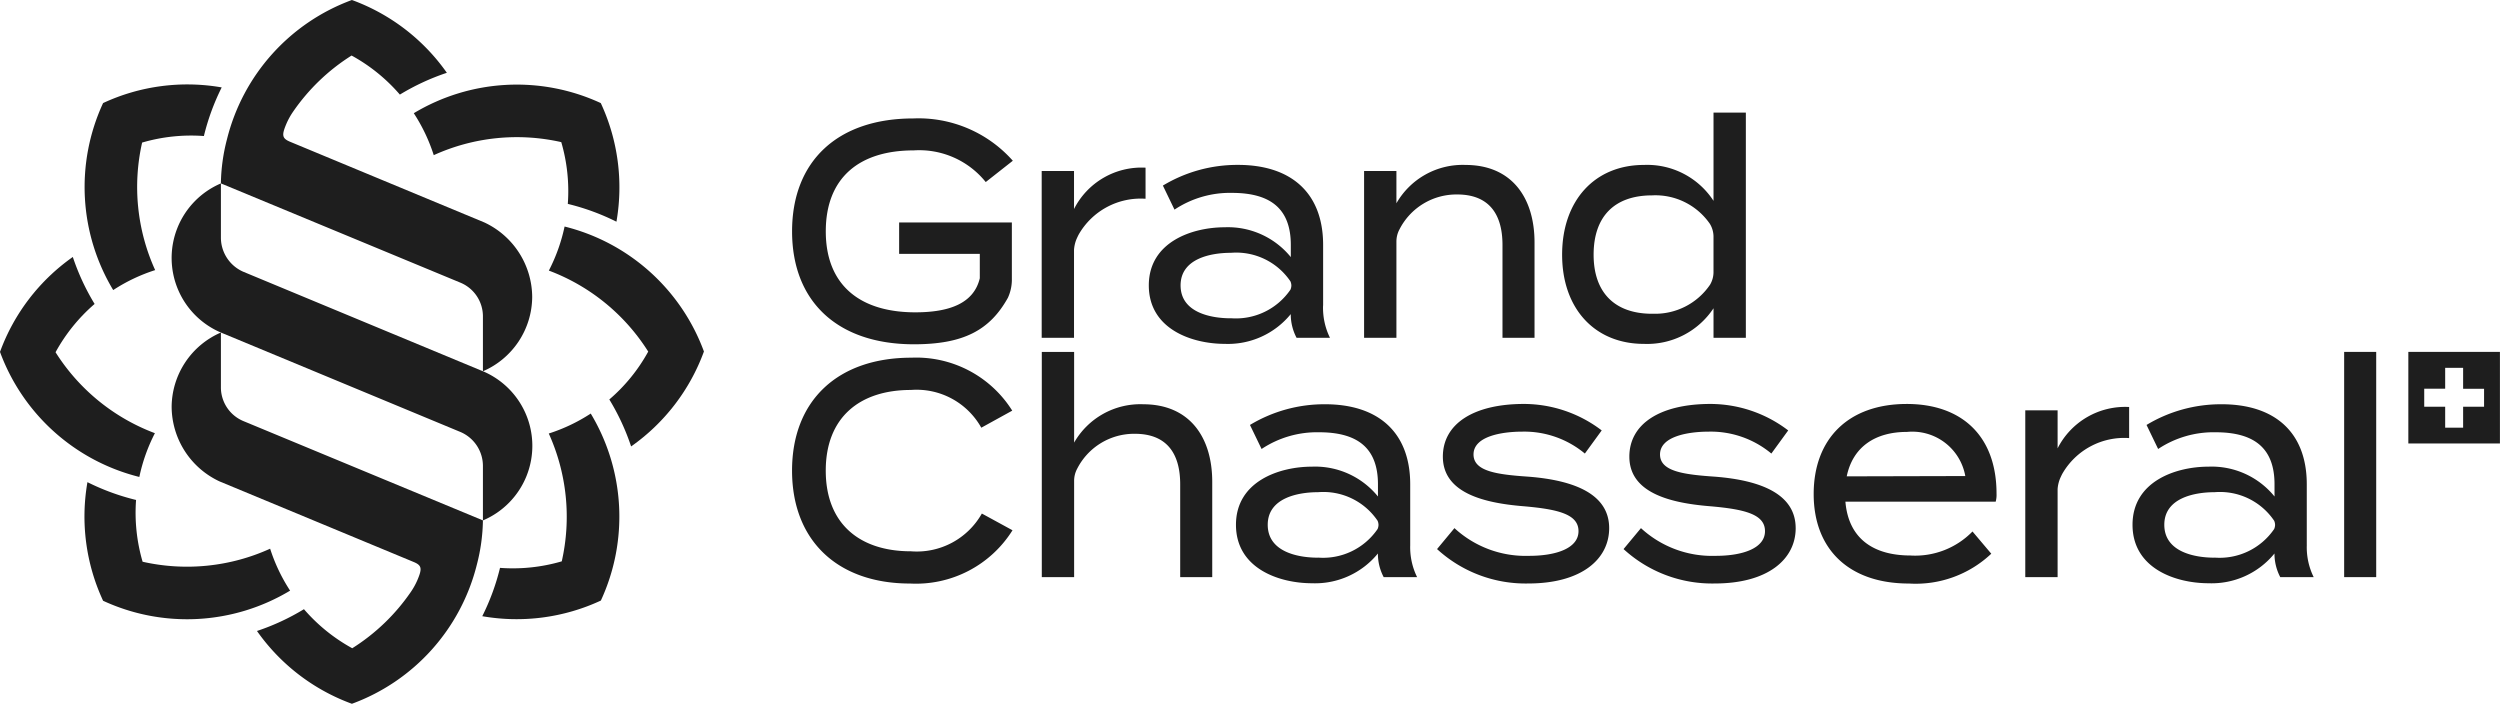 <svg id="Groupe_22700" data-name="Groupe 22700" xmlns="http://www.w3.org/2000/svg" xmlns:xlink="http://www.w3.org/1999/xlink" width="167.108" height="47.045" viewBox="0 0 167.108 47.045">
  <defs>
    <clipPath id="clip-path">
      <rect id="Rectangle_2168" data-name="Rectangle 2168" width="167.108" height="47.045" fill="none"/>
    </clipPath>
  </defs>
  <path id="Tracé_47741" data-name="Tracé 47741" d="M299.7,46.095h1.4V44.7h1.2v1.4h1.4v1.2h-1.4v1.4h-1.2v-1.4h-1.4Zm-1.062,3.661h6.122V43.634h-6.122Z" transform="translate(-137.657 -20.113)" fill="#1e1e1e"/>
  <g id="Groupe_22699" data-name="Groupe 22699" transform="translate(0 0)">
    <g id="Groupe_22698" data-name="Groupe 22698" clip-path="url(#clip-path)">
      <path id="Tracé_47742" data-name="Tracé 47742" d="M110.9,54.771l2.05,1.119a7.61,7.61,0,0,1-6.851,3.56c-4.839,0-7.885-2.869-7.885-7.548s3.047-7.548,7.978-7.548a7.574,7.574,0,0,1,6.74,3.54l-2.068,1.14a4.956,4.956,0,0,0-4.709-2.523c-3.416,0-5.688,1.831-5.688,5.392s2.272,5.392,5.688,5.392a4.994,4.994,0,0,0,4.746-2.523" transform="translate(-45.271 -20.445)" fill="#1e1e1e"/>
      <path id="Tracé_47743" data-name="Tracé 47743" d="M189.7,58.391c0,2.075-1.847,3.7-5.411,3.7a8.749,8.749,0,0,1-6.094-2.3l1.163-1.4a7.012,7.012,0,0,0,4.986,1.852c1.865,0,3.306-.529,3.306-1.648s-1.312-1.465-3.694-1.669c-2.751-.224-5.373-.936-5.373-3.316,0-2.177,2.031-3.52,5.429-3.52a8.592,8.592,0,0,1,5.189,1.77l-1.126,1.546a6.327,6.327,0,0,0-4.173-1.465c-1.367,0-3.269.305-3.269,1.526,0,1.14,1.606,1.343,3.675,1.485,3.1.244,5.392,1.181,5.392,3.439" transform="translate(-82.138 -23.089)" fill="#1e1e1e"/>
      <path id="Tracé_47744" data-name="Tracé 47744" d="M212.826,58.391c0,2.075-1.847,3.7-5.411,3.7a8.749,8.749,0,0,1-6.094-2.3l1.163-1.4a7.012,7.012,0,0,0,4.986,1.852c1.865,0,3.305-.529,3.305-1.648s-1.312-1.465-3.694-1.669c-2.751-.224-5.373-.936-5.373-3.316,0-2.177,2.031-3.52,5.429-3.52a8.592,8.592,0,0,1,5.189,1.77L211.2,53.406a6.327,6.327,0,0,0-4.174-1.465c-1.366,0-3.268.305-3.268,1.526,0,1.14,1.606,1.343,3.675,1.485,3.1.244,5.392,1.181,5.392,3.439" transform="translate(-92.797 -23.089)" fill="#1e1e1e"/>
      <path id="Tracé_47745" data-name="Tracé 47745" d="M231.372,60.222a5.358,5.358,0,0,0,4.137-1.607l1.255,1.485a7.351,7.351,0,0,1-5.5,1.994c-4.045,0-6.371-2.32-6.371-5.981,0-3.7,2.327-6.022,6.223-6.022,3.638,0,6,2.1,6,6a1.764,1.764,0,0,1-.056.529H227.014c.2,2.421,1.81,3.6,4.358,3.6m-4.266-5.29,7.922-.02a3.6,3.6,0,0,0-3.9-2.95c-2.124,0-3.619,1-4.026,2.971" transform="translate(-103.661 -23.089)" fill="#1e1e1e"/>
      <rect id="Rectangle_2167" data-name="Rectangle 2167" width="2.142" height="15.055" transform="translate(156.691 23.522)" fill="#1e1e1e"/>
      <path id="Tracé_47746" data-name="Tracé 47746" d="M175.926,20.452a5.1,5.1,0,0,0-4.617,2.563V20.859h-2.161V32.008h2.161V25.543a1.722,1.722,0,0,1,.206-.786,4.271,4.271,0,0,1,3.856-2.331c2.013,0,3.028,1.18,3.028,3.377v6.206h2.142V25.64c0-3.011-1.533-5.188-4.617-5.188" transform="translate(-77.968 -9.427)" fill="#1e1e1e"/>
      <path id="Tracé_47747" data-name="Tracé 47747" d="M135.961,47.137a5.1,5.1,0,0,0-4.617,2.563V43.638h-2.161V58.693h2.161V52.228a1.722,1.722,0,0,1,.206-.786,4.271,4.271,0,0,1,3.856-2.331c2.013,0,3.028,1.18,3.028,3.377v6.206h2.142V52.325c0-3.011-1.533-5.188-4.617-5.188" transform="translate(-59.546 -20.115)" fill="#1e1e1e"/>
      <path id="Tracé_47748" data-name="Tracé 47748" d="M131.331,23.558V21.015H129.17V32.164h2.161V26.276a2.292,2.292,0,0,1,.162-.7c.044-.1.091-.2.141-.3v0a4.77,4.77,0,0,1,4.478-2.407V20.791a5.059,5.059,0,0,0-4.783,2.767" transform="translate(-59.54 -9.583)" fill="#1e1e1e"/>
      <path id="Tracé_47749" data-name="Tracé 47749" d="M253.3,53.234V50.691h-2.161V61.84H253.3V55.952a2.289,2.289,0,0,1,.162-.7c.044-.1.091-.2.141-.3v0a4.77,4.77,0,0,1,4.478-2.407V50.467a5.059,5.059,0,0,0-4.783,2.767" transform="translate(-115.763 -23.262)" fill="#1e1e1e"/>
      <path id="Tracé_47750" data-name="Tracé 47750" d="M203.823,13.959v5.9a5.289,5.289,0,0,0-4.654-2.4c-3.287,0-5.466,2.38-5.466,6,0,3.6,2.179,5.961,5.466,5.961a5.321,5.321,0,0,0,4.654-2.38v1.973h2.161V13.959Zm-4.1,13.448c-2.511,0-3.915-1.424-3.915-3.947,0-2.564,1.4-3.967,3.915-3.967a4.425,4.425,0,0,1,3.859,1.906,1.663,1.663,0,0,1,.24.9v2.276a1.664,1.664,0,0,1-.231.89,4.435,4.435,0,0,1-3.868,1.938" transform="translate(-89.286 -6.434)" fill="#1e1e1e"/>
      <path id="Tracé_47751" data-name="Tracé 47751" d="M154.109,29.853h0V25.8c0-3.5-2.161-5.351-5.688-5.351a9.621,9.621,0,0,0-5.023,1.383l.776,1.607a6.688,6.688,0,0,1,3.841-1.119c2.6,0,3.934,1.078,3.934,3.479v.814a5.412,5.412,0,0,0-4.414-1.994c-2.179,0-5.078.977-5.078,3.886,0,2.93,2.9,3.907,5.078,3.907a5.414,5.414,0,0,0,4.41-1.989v.015a3.375,3.375,0,0,0,.388,1.567h2.233a4.529,4.529,0,0,1-.461-2.155m-6.163.853c-1.348,0-3.361-.387-3.361-2.2,0-1.79,2.013-2.177,3.361-2.177a4.375,4.375,0,0,1,3.983,1.91.739.739,0,0,1,.061.276v0a.729.729,0,0,1-.061.276,4.415,4.415,0,0,1-3.983,1.911" transform="translate(-65.667 -9.427)" fill="#1e1e1e"/>
      <path id="Tracé_47752" data-name="Tracé 47752" d="M164.906,59.529h0V55.479c0-3.5-2.161-5.351-5.688-5.351a9.622,9.622,0,0,0-5.023,1.383l.776,1.607A6.692,6.692,0,0,1,158.816,52c2.6,0,3.934,1.078,3.934,3.479v.814a5.411,5.411,0,0,0-4.413-1.994c-2.179,0-5.078.977-5.078,3.886,0,2.93,2.9,3.907,5.078,3.907a5.413,5.413,0,0,0,4.409-1.989v.016a3.373,3.373,0,0,0,.388,1.566h2.234a4.517,4.517,0,0,1-.461-2.155m-6.164.853c-1.348,0-3.361-.387-3.361-2.2,0-1.79,2.013-2.177,3.361-2.177a4.376,4.376,0,0,1,3.983,1.909.739.739,0,0,1,.061.276v0a.728.728,0,0,1-.061.276,4.415,4.415,0,0,1-3.983,1.911" transform="translate(-70.643 -23.106)" fill="#1e1e1e"/>
      <path id="Tracé_47753" data-name="Tracé 47753" d="M276.079,59.529h0V55.479c0-3.5-2.161-5.351-5.688-5.351a9.623,9.623,0,0,0-5.023,1.383l.776,1.607A6.692,6.692,0,0,1,269.989,52c2.6,0,3.934,1.078,3.934,3.479v.814a5.411,5.411,0,0,0-4.413-1.994c-2.179,0-5.078.977-5.078,3.886,0,2.93,2.9,3.907,5.078,3.907a5.415,5.415,0,0,0,4.41-1.989v.016a3.372,3.372,0,0,0,.388,1.566h2.234a4.517,4.517,0,0,1-.461-2.155m-6.164.853c-1.348,0-3.361-.387-3.361-2.2,0-1.79,2.013-2.177,3.361-2.177a4.374,4.374,0,0,1,3.983,1.909.726.726,0,0,1,.061.276v0a.729.729,0,0,1-.061.276,4.415,4.415,0,0,1-3.983,1.911" transform="translate(-121.887 -23.106)" fill="#1e1e1e"/>
      <path id="Tracé_47754" data-name="Tracé 47754" d="M112.906,21.635h-7.534v2.1h5.392v1.628c-.4,1.684-2.041,2.279-4.312,2.279-3.712,0-5.983-1.831-5.983-5.412s2.234-5.412,5.872-5.412a5.7,5.7,0,0,1,4.82,2.116l1.81-1.424a8.422,8.422,0,0,0-6.648-2.828c-5.06,0-8.107,2.848-8.107,7.548s3.047,7.548,8.144,7.548c3.3,0,5.071-.929,6.285-3.114a2.936,2.936,0,0,0,.262-1.133V21.635" transform="translate(-45.271 -6.765)" fill="#1e1e1e"/>
      <path id="Tracé_47755" data-name="Tracé 47755" d="M52.646,15.207a13.432,13.432,0,0,1,8.523-.871,11.663,11.663,0,0,1,.437,4.129,15.391,15.391,0,0,1,3.251,1.19,13.36,13.36,0,0,0-1.046-7.928,13.364,13.364,0,0,0-12.5.676,11.565,11.565,0,0,1,1.333,2.8" transform="translate(-23.652 -4.836)" fill="#1e1e1e"/>
      <path id="Tracé_47756" data-name="Tracé 47756" d="M68.058,31.035A13.428,13.428,0,0,1,74.7,36.45a11.5,11.5,0,0,1-2.6,3.2,15.4,15.4,0,0,1,1.457,3.139,13.358,13.358,0,0,0,4.867-6.346A13.364,13.364,0,0,0,69.11,28.09a11.72,11.72,0,0,1-1.052,2.945" transform="translate(-31.371 -12.948)" fill="#1e1e1e"/>
      <path id="Tracé_47757" data-name="Tracé 47757" d="M64.247,52.621a13.488,13.488,0,0,1,.867,8.542,11.644,11.644,0,0,1-4.127.436A15.249,15.249,0,0,1,59.8,64.83a13.355,13.355,0,0,0,7.928-1.046,13.363,13.363,0,0,0-.677-12.5,11.552,11.552,0,0,1-2.8,1.333" transform="translate(-27.564 -23.641)" fill="#1e1e1e"/>
      <path id="Tracé_47758" data-name="Tracé 47758" d="M22.884,64.235a13.432,13.432,0,0,1-8.523.871,11.663,11.663,0,0,1-.437-4.129,15.376,15.376,0,0,1-3.25-1.19,13.354,13.354,0,0,0,1.046,7.928,13.363,13.363,0,0,0,12.5-.677,11.543,11.543,0,0,1-1.333-2.8" transform="translate(-4.829 -27.558)" fill="#1e1e1e"/>
      <path id="Tracé_47759" data-name="Tracé 47759" d="M10.355,43.644a13.431,13.431,0,0,1-6.642-5.411,11.656,11.656,0,0,1,2.611-3.228,15.425,15.425,0,0,1-1.457-3.14A13.352,13.352,0,0,0,0,38.211a13.364,13.364,0,0,0,9.314,8.358,11.544,11.544,0,0,1,1.04-2.925" transform="translate(0 -14.688)" fill="#1e1e1e"/>
      <path id="Tracé_47760" data-name="Tracé 47760" d="M15.207,22.879a13.432,13.432,0,0,1-.871-8.523,11.663,11.663,0,0,1,4.129-.437,15.386,15.386,0,0,1,1.19-3.25,13.354,13.354,0,0,0-7.928,1.046,13.364,13.364,0,0,0,.676,12.5,11.556,11.556,0,0,1,2.8-1.333" transform="translate(-4.836 -4.826)" fill="#1e1e1e"/>
      <path id="Tracé_47761" data-name="Tracé 47761" d="M24.577,22.742v3.611a2.489,2.489,0,0,0,1.509,2.3l15.866,6.589a5.414,5.414,0,0,1,.139,10.028V41.654a2.468,2.468,0,0,0-1.5-2.295L24.725,32.772a5.419,5.419,0,0,1-.148-10.03" transform="translate(-9.811 -10.483)" fill="#1e1e1e"/>
      <path id="Tracé_47762" data-name="Tracé 47762" d="M44.993,14.865A5.535,5.535,0,0,1,48.2,19.852a5.451,5.451,0,0,1-3.294,4.965V21.193A2.439,2.439,0,0,0,43.416,18.9L27.391,12.259A12.35,12.35,0,0,1,27.8,9.3,13.345,13.345,0,0,1,36.149,0a13.352,13.352,0,0,1,6.346,4.866,15.425,15.425,0,0,0-3.14,1.457,11.656,11.656,0,0,0-3.228-2.611,13.42,13.42,0,0,0-3.914,3.76,4.705,4.705,0,0,0-.437.786c-.337.792-.306,1,.284,1.236Z" transform="translate(-12.626 0)" fill="#1e1e1e"/>
      <path id="Tracé_47763" data-name="Tracé 47763" d="M24.49,51.185A5.535,5.535,0,0,1,21.284,46.2a5.454,5.454,0,0,1,3.293-4.968v3.628a2.442,2.442,0,0,0,1.492,2.287L42.091,53.79a12.378,12.378,0,0,1-.406,2.958,13.345,13.345,0,0,1-8.351,9.3,13.352,13.352,0,0,1-6.346-4.866,15.424,15.424,0,0,0,3.14-1.457,11.656,11.656,0,0,0,3.228,2.611,13.413,13.413,0,0,0,3.914-3.76,4.658,4.658,0,0,0,.437-.786c.337-.792.306-1-.283-1.236Z" transform="translate(-9.811 -19.005)" fill="#1e1e1e"/>
    </g>
  </g>
</svg>
